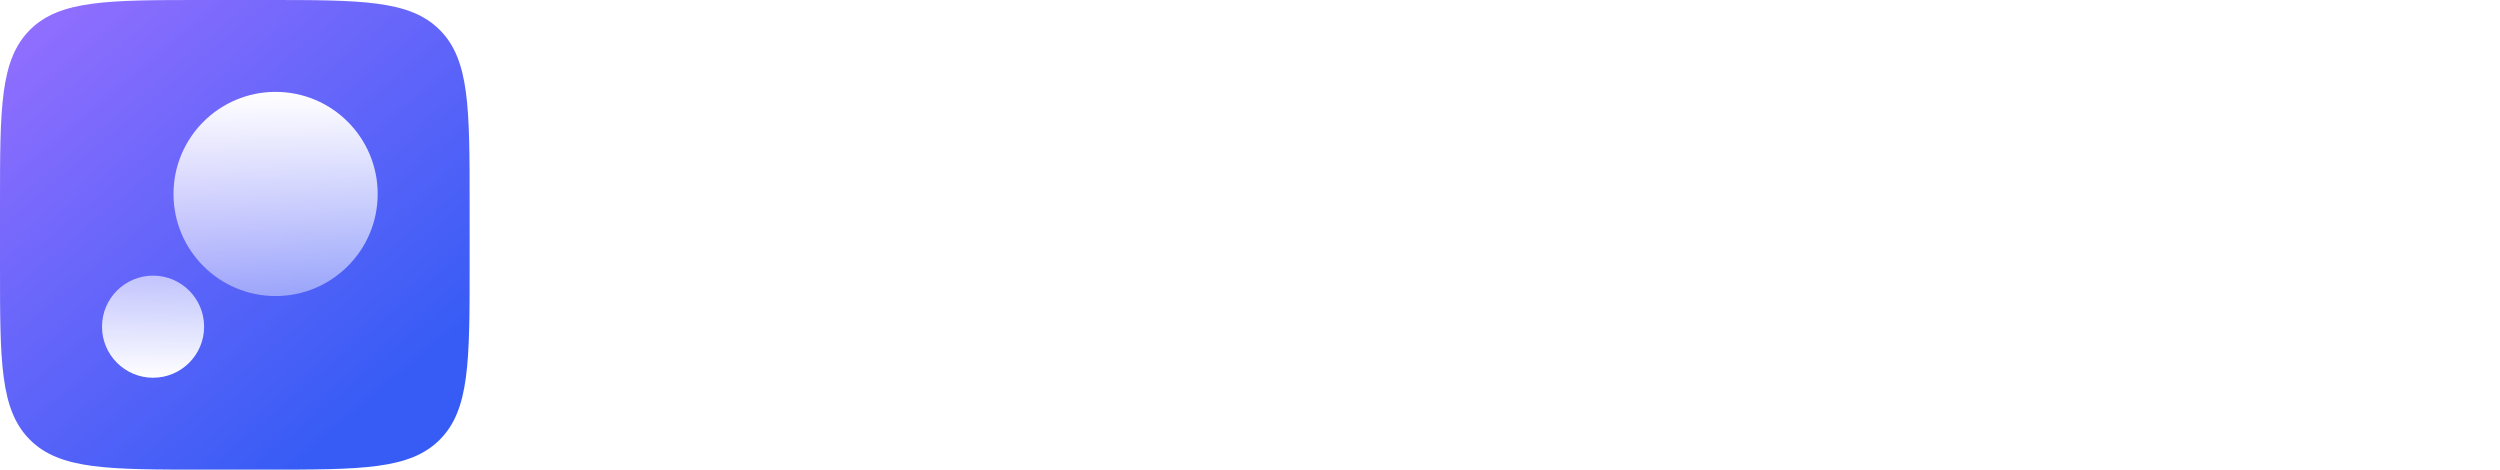 <svg fill="none" height="34" viewBox="0 0 181 34" width="181" xmlns="http://www.w3.org/2000/svg" xmlns:xlink="http://www.w3.org/1999/xlink"><filter id="a" color-interpolation-filters="sRGB" filterUnits="userSpaceOnUse" height="26.696" width="23.957" x="5.387" y="3.652"><feFlood flood-opacity="0" result="BackgroundImageFix"/><feColorMatrix in="SourceAlpha" result="hardAlpha" type="matrix" values="0 0 0 0 0 0 0 0 0 0 0 0 0 0 0 0 0 0 127 0"/><feOffset dy="1"/><feGaussianBlur stdDeviation="1"/><feComposite in2="hardAlpha" operator="out"/><feColorMatrix type="matrix" values="0 0 0 0 0 0 0 0 0 0 0 0 0 0 0 0 0 0 0.23 0"/><feBlend in2="BackgroundImageFix" mode="normal" result="effect1_dropShadow_843_2522"/><feColorMatrix in="SourceAlpha" result="hardAlpha" type="matrix" values="0 0 0 0 0 0 0 0 0 0 0 0 0 0 0 0 0 0 127 0"/><feOffset dy="-1"/><feGaussianBlur stdDeviation="1"/><feComposite in2="hardAlpha" operator="out"/><feColorMatrix type="matrix" values="0 0 0 0 1 0 0 0 0 1 0 0 0 0 1 0 0 0 0.35 0"/><feBlend in2="effect1_dropShadow_843_2522" mode="normal" result="effect2_dropShadow_843_2522"/><feBlend in="SourceGraphic" in2="effect2_dropShadow_843_2522" mode="normal" result="shape"/></filter><linearGradient id="b" gradientUnits="userSpaceOnUse" x1="26.681" x2="1.822" y1="29.75" y2=".166"><stop offset="0" stop-color="#365cf5"/><stop offset="1" stop-color="#946fff"/></linearGradient><linearGradient id="c" gradientUnits="userSpaceOnUse" x1="19.952" x2="19.952" y1="6.652" y2="32.522"><stop offset="0" stop-color="#fff"/><stop offset="1" stop-color="#fff" stop-opacity="0"/></linearGradient><linearGradient id="d" gradientUnits="userSpaceOnUse" x1="11.082" x2="11.082" y1="8.13" y2="27.348"><stop offset="0" stop-color="#fff" stop-opacity="0"/><stop offset="1" stop-color="#fff"/></linearGradient><g fill="#fff"><path d="m48.781 27.451v-19.846h7.405c1.35 0 2.54.249 3.57.746 1.048.479 1.865 1.19 2.451 2.131.586.923.879 2.051.879 3.383 0 1.314-.302 2.442-.906 3.383-.586.923-1.394 1.634-2.424 2.131-1.03.497-2.22.746-3.57.746h-3.783v7.325zm3.623-10.522h3.836c.657 0 1.225-.124 1.705-.373.479-.266.852-.63 1.119-1.092.266-.462.4-.995.4-1.598 0-.622-.133-1.154-.4-1.598-.266-.462-.639-.817-1.119-1.065-.479-.266-1.048-.4-1.705-.4h-3.836z"/><path d="m65.228 27.451v-20.165h3.49v20.165z"/><path d="m75.802 27.771c-1.012 0-1.891-.169-2.637-.506-.746-.338-1.323-.817-1.732-1.438-.408-.639-.613-1.376-.613-2.211 0-.799.178-1.51.533-2.131.355-.639.906-1.172 1.652-1.598.746-.426 1.687-.728 2.824-.906l4.742-.772v2.664l-4.076.693c-.693.124-1.208.346-1.545.666-.338.32-.506.737-.506 1.252 0 .497.186.897.559 1.199.391.284.87.426 1.438.426.728 0 1.367-.151 1.918-.453.568-.32 1.003-.755 1.305-1.305.32-.55.479-1.154.479-1.811v-3.729c0-.622-.249-1.137-.746-1.545-.479-.426-1.119-.639-1.918-.639-.746 0-1.412.204-1.998.613-.568.391-.986.914-1.252 1.572l-2.85-1.385c.284-.764.728-1.421 1.332-1.971.622-.568 1.35-1.012 2.184-1.332.835-.32 1.74-.479 2.717-.479 1.19 0 2.238.222 3.143.666.906.426 1.607 1.03 2.104 1.812.515.764.772 1.66.772 2.69v9.643h-3.303v-2.477l.746-.053c-.373.622-.817 1.145-1.332 1.572-.515.408-1.101.728-1.758.959-.657.213-1.385.32-2.184.32z"/><path d="m86.327 27.451v-14.491h3.49v14.491zm1.745-16.116c-.964 0-1.745-.781-1.745-1.745 0-.964.781-1.8 1.745-1.8.964 0 1.745.836 1.745 1.8 0 .964-.781 1.745-1.745 1.745z"/><path d="m92.506 27.451v-14.491h3.276v2.85l-.266-.506c.337-.87.888-1.527 1.652-1.971.781-.462 1.687-.693 2.717-.693 1.066 0 2.007.231 2.824.693.835.462 1.483 1.11 1.945 1.945.461.817.692 1.767.692 2.85v9.323h-3.489v-8.498c0-.639-.125-1.19-.373-1.652-.249-.462-.595-.817-1.039-1.065-.426-.266-.932-.4-1.519-.4-.568 0-1.074.133-1.518.4-.444.249-.79.604-1.039 1.065-.249.462-.373 1.012-.373 1.652v8.498z"/><path d="m106.431 27.451 7.113-19.846h3.09l7.112 19.846h-2.797l-1.625-4.662h-8.471l-1.625 4.662zm5.248-7.059h6.82l-3.783-10.895h.746z"/><path d="m130.628 27.771c-1.349 0-2.566-.329-3.649-.986-1.066-.657-1.909-1.554-2.531-2.691-.621-1.137-.932-2.406-.932-3.809 0-1.438.311-2.717.932-3.836.622-1.137 1.465-2.033 2.531-2.691 1.083-.657 2.3-.986 3.649-.986 1.19 0 2.247.258 3.17.772.924.497 1.652 1.172 2.185 2.025l-.4.613v-8.897h2.504v20.165h-2.424v-3.063l.32.426c-.498.941-1.226 1.669-2.185 2.184-.941.515-1.998.772-3.17.772zm.213-2.397c.906 0 1.714-.222 2.424-.666.711-.444 1.27-1.048 1.679-1.811.426-.781.639-1.652.639-2.611 0-.977-.213-1.847-.639-2.611-.409-.781-.968-1.394-1.679-1.838-.71-.444-1.518-.666-2.424-.666-.888 0-1.696.231-2.424.693-.71.444-1.27 1.048-1.678 1.811-.408.746-.613 1.616-.613 2.611 0 .959.205 1.829.613 2.611.408.764.968 1.367 1.678 1.811.711.444 1.519.666 2.424.666z"/><path d="m140.59 27.451v-14.358h2.424v2.93l-.347-.453c.356-.906.924-1.598 1.705-2.078.782-.479 1.661-.719 2.637-.719 1.119 0 2.123.311 3.011.932.905.622 1.527 1.438 1.864 2.451l-.692.027c.373-1.119 1.003-1.962 1.891-2.531.888-.586 1.874-.879 2.957-.879.994 0 1.891.231 2.69.693.817.462 1.465 1.101 1.945 1.918.479.817.719 1.74.719 2.77v9.297h-2.504v-8.498c0-.799-.142-1.474-.426-2.025-.284-.551-.675-.977-1.172-1.279-.48-.32-1.048-.479-1.705-.479-.639 0-1.217.16-1.732.479-.497.302-.896.737-1.198 1.305-.284.55-.426 1.216-.426 1.998v8.498h-2.505v-8.498c0-.799-.142-1.474-.426-2.025-.284-.551-.675-.977-1.172-1.279-.479-.32-1.048-.479-1.705-.479-.639 0-1.216.16-1.731.479-.497.302-.897.737-1.199 1.305-.284.55-.426 1.216-.426 1.998v8.498z"/><path d="m163.581 27.654v-14.358h2.477v14.358z"/><path d="m168.57 27.451v-14.358h2.424v2.797l-.399-.24c.355-.906.923-1.607 1.705-2.104.799-.515 1.731-.772 2.797-.772 1.03 0 1.944.231 2.743.693.817.462 1.457 1.101 1.918 1.918.48.817.72 1.74.72 2.77v9.297h-2.504v-8.498c0-.799-.142-1.474-.427-2.025-.284-.551-.692-.977-1.225-1.279-.515-.32-1.11-.479-1.785-.479s-1.278.16-1.811.479c-.515.302-.924.737-1.226 1.305-.301.55-.452 1.216-.452 1.998v8.498z"/><path d="m164.745 11.536c.872 0 1.579-.707 1.579-1.579 0-.872-.707-1.579-1.579-1.579s-1.578.707-1.578 1.579c0 .872.706 1.579 1.578 1.579z"/></g><path d="m0 14.783c0-6.969 0-10.453 2.165-12.618 2.165-2.165 5.649-2.165 12.618-2.165h4.435c6.969 0 10.453 0 12.618 2.165 2.165 2.165 2.165 5.649 2.165 12.618v4.435c0 6.969 0 10.453-2.165 12.618-2.165 2.165-5.649 2.165-12.618 2.165h-4.435c-6.969 0-10.453 0-12.618-2.165-2.165-2.165-2.165-5.649-2.165-12.618z" fill="url(#b)"/><g filter="url(#a)"><path d="m27.344 14.043c0 4.082-3.309 7.391-7.391 7.391s-7.391-3.309-7.391-7.391c0-4.082 3.309-7.391 7.391-7.391s7.391 3.309 7.391 7.391z" fill="url(#c)"/><path d="m14.778 23.652c0 2.041-1.655 3.696-3.696 3.696-2.041 0-3.696-1.655-3.696-3.696 0-2.041 1.655-3.696 3.696-3.696 2.041 0 3.696 1.655 3.696 3.696z" fill="url(#d)"/></g></svg>